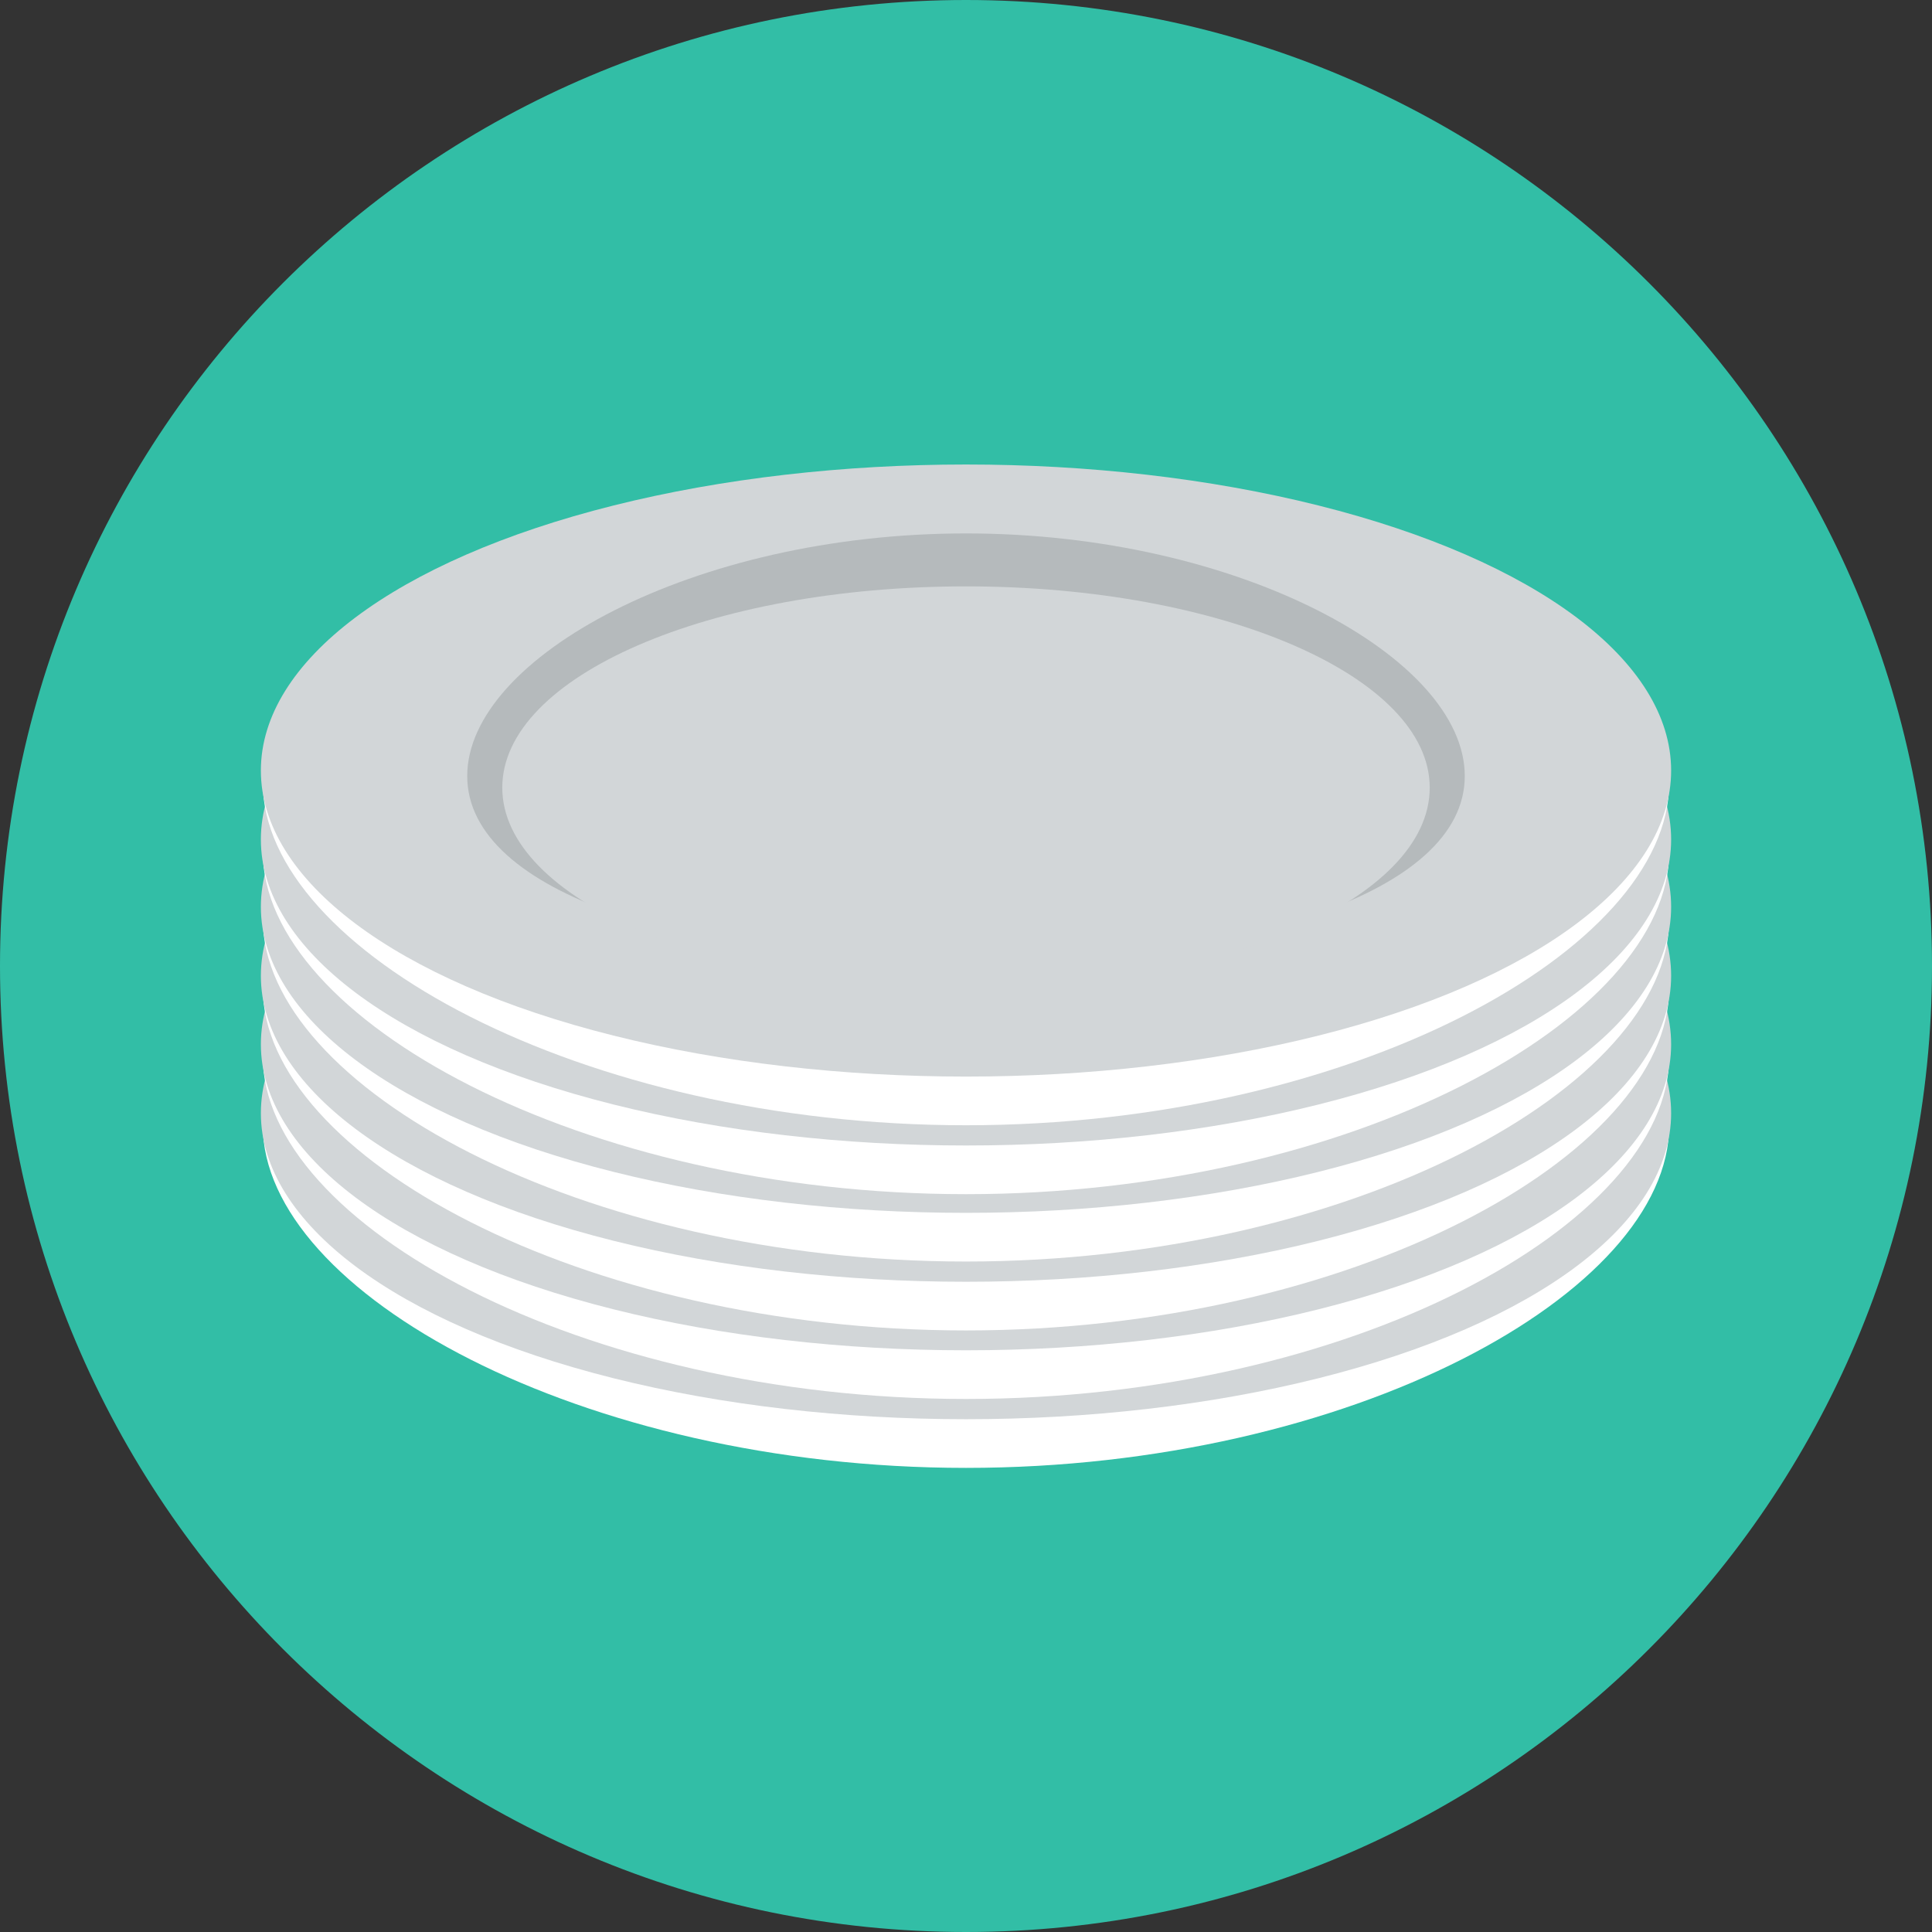 <?xml version="1.0" encoding="iso-8859-1"?>
<!-- Generator: Adobe Illustrator 19.0.0, SVG Export Plug-In . SVG Version: 6.00 Build 0)  -->
<svg version="1.1" id="Layer_1" xmlns="http://www.w3.org/2000/svg" xmlns:xlink="http://www.w3.org/1999/xlink" x="0px" y="0px"
	 viewBox="0 0 496.2 496.2" style="enable-background:new 0 0 496.2 496.2;" xml:space="preserve">
<rect x="0" y="0" width="496.2" height="496.2" fill="#333333" stroke="none"/>
<path style="fill:#32BEA6;" d="M496.2,248.1C496.2,111.1,385.1,0,248.1,0S0,111.1,0,248.1s111.1,248.1,248.1,248.1
	S496.2,385.1,496.2,248.1z"/>
<path style="fill:#FFFFFF;" d="M67.5,289.1c0-42.9,81.9-67.4,180.6-67.4s180.6,24.6,180.6,67.4c0,42.9-81.9,87.9-180.6,87.9
	S67.5,332,67.5,289.1z"/>
<ellipse style="fill:#D2D6D8;" cx="248.1" cy="285.9" rx="181.1" ry="78.6"/>
<path style="fill:#B5BABC;" d="M376.2,287.2c0,30.4-58.1,47.8-128.1,47.8S120,317.6,120,287.2s58.1-62.3,128.1-62.3
	S376.2,256.8,376.2,287.2z"/>
<path style="fill:#D2D6D8;" d="M367.2,290.3c0,28.6-53.3,51.7-119.1,51.7S129,318.8,129,290.3c0-28.6,53.3-51.7,119.1-51.7
	S367.2,261.7,367.2,290.3z"/>
<path style="fill:#FFFFFF;" d="M67.5,271.4c0-42.9,81.9-67.4,180.6-67.4s180.6,24.6,180.6,67.4c0,42.9-81.9,87.9-180.6,87.9
	S67.5,314.3,67.5,271.4z"/>
<ellipse style="fill:#D2D6D8;" cx="248.1" cy="268.2" rx="181.1" ry="78.6"/>
<path style="fill:#B5BABC;" d="M376.2,269.6c0,30.4-58.1,47.8-128.1,47.8S120,300,120,269.6s58.1-62.3,128.1-62.3
	S376.2,239.2,376.2,269.6z"/>
<path style="fill:#D2D6D8;" d="M367.2,272.6c0,28.6-53.3,51.7-119.1,51.7S129,301.1,129,272.6c0-28.6,53.3-51.7,119.1-51.7
	S367.2,244.1,367.2,272.6z"/>
<path style="fill:#FFFFFF;" d="M67.5,253.8c0-42.9,81.9-67.4,180.6-67.4s180.6,24.6,180.6,67.4c0,42.9-81.9,87.9-180.6,87.9
	S67.5,296.7,67.5,253.8z"/>
<ellipse style="fill:#D2D6D8;" cx="248.1" cy="250.6" rx="181.1" ry="78.6"/>
<path style="fill:#B5BABC;" d="M376.2,251.9c0,30.4-58.1,47.8-128.1,47.8S120,282.3,120,251.9s58.1-62.3,128.1-62.3
	S376.2,221.5,376.2,251.9z"/>
<path style="fill:#D2D6D8;" d="M367.2,255c0,28.6-53.3,51.7-119.1,51.7S129,283.5,129,255c0-28.6,53.3-51.7,119.1-51.7
	S367.2,226.4,367.2,255z"/>
<path style="fill:#FFFFFF;" d="M67.5,236.1c0-42.9,81.9-67.4,180.6-67.4s180.6,24.6,180.6,67.4c0,42.9-81.9,87.9-180.6,87.9
	S67.5,279,67.5,236.1z"/>
<ellipse style="fill:#D2D6D8;" cx="248.1" cy="232.9" rx="181.1" ry="78.6"/>
<path style="fill:#B5BABC;" d="M376.2,234.3c0,30.4-58.1,47.8-128.1,47.8S120,264.7,120,234.3S178.1,172,248.1,172
	S376.2,203.9,376.2,234.3z"/>
<path style="fill:#D2D6D8;" d="M367.2,237.3c0,28.6-53.3,51.7-119.1,51.7S129,265.8,129,237.3c0-28.6,53.3-51.7,119.1-51.7
	S367.2,208.8,367.2,237.3z"/>
<path style="fill:#FFFFFF;" d="M67.5,218.8c0-42.9,81.9-67.4,180.6-67.4s180.6,24.6,180.6,67.4c0,42.9-81.9,87.9-180.6,87.9
	S67.5,261.7,67.5,218.8z"/>
<ellipse style="fill:#D2D6D8;" cx="248.1" cy="215.6" rx="181.1" ry="78.6"/>
<path style="fill:#B5BABC;" d="M376.2,216.9c0,30.4-58.1,47.8-128.1,47.8S120,247.3,120,216.9s58.1-62.3,128.1-62.3
	S376.2,186.5,376.2,216.9z"/>
<path style="fill:#D2D6D8;" d="M367.2,220c0,28.6-53.3,51.7-119.1,51.7S129,248.5,129,220c0-28.6,53.3-51.7,119.1-51.7
	S367.2,191.4,367.2,220z"/>
<path style="fill:#FFFFFF;" d="M67.5,201.1c0-42.9,81.9-67.4,180.6-67.4s180.6,24.6,180.6,67.4c0,42.9-81.9,87.9-180.6,87.9
	S67.5,244,67.5,201.1z"/>
<ellipse style="fill:#D2D6D8;" cx="248.1" cy="197.9" rx="181.1" ry="78.6"/>
<path style="fill:#B5BABC;" d="M376.2,199.3c0,30.4-58.1,47.8-128.1,47.8S120,229.7,120,199.3S178.1,137,248.1,137
	S376.2,168.9,376.2,199.3z"/>
<path style="fill:#D2D6D8;" d="M367.2,202.3c0,28.6-53.3,51.7-119.1,51.7S129,230.8,129,202.3c0-28.6,53.3-51.7,119.1-51.7
	S367.2,173.8,367.2,202.3z"/>
<g>
</g>
<g>
</g>
<g>
</g>
<g>
</g>
<g>
</g>
<g>
</g>
<g>
</g>
<g>
</g>
<g>
</g>
<g>
</g>
<g>
</g>
<g>
</g>
<g>
</g>
<g>
</g>
<g>
</g>
</svg>
